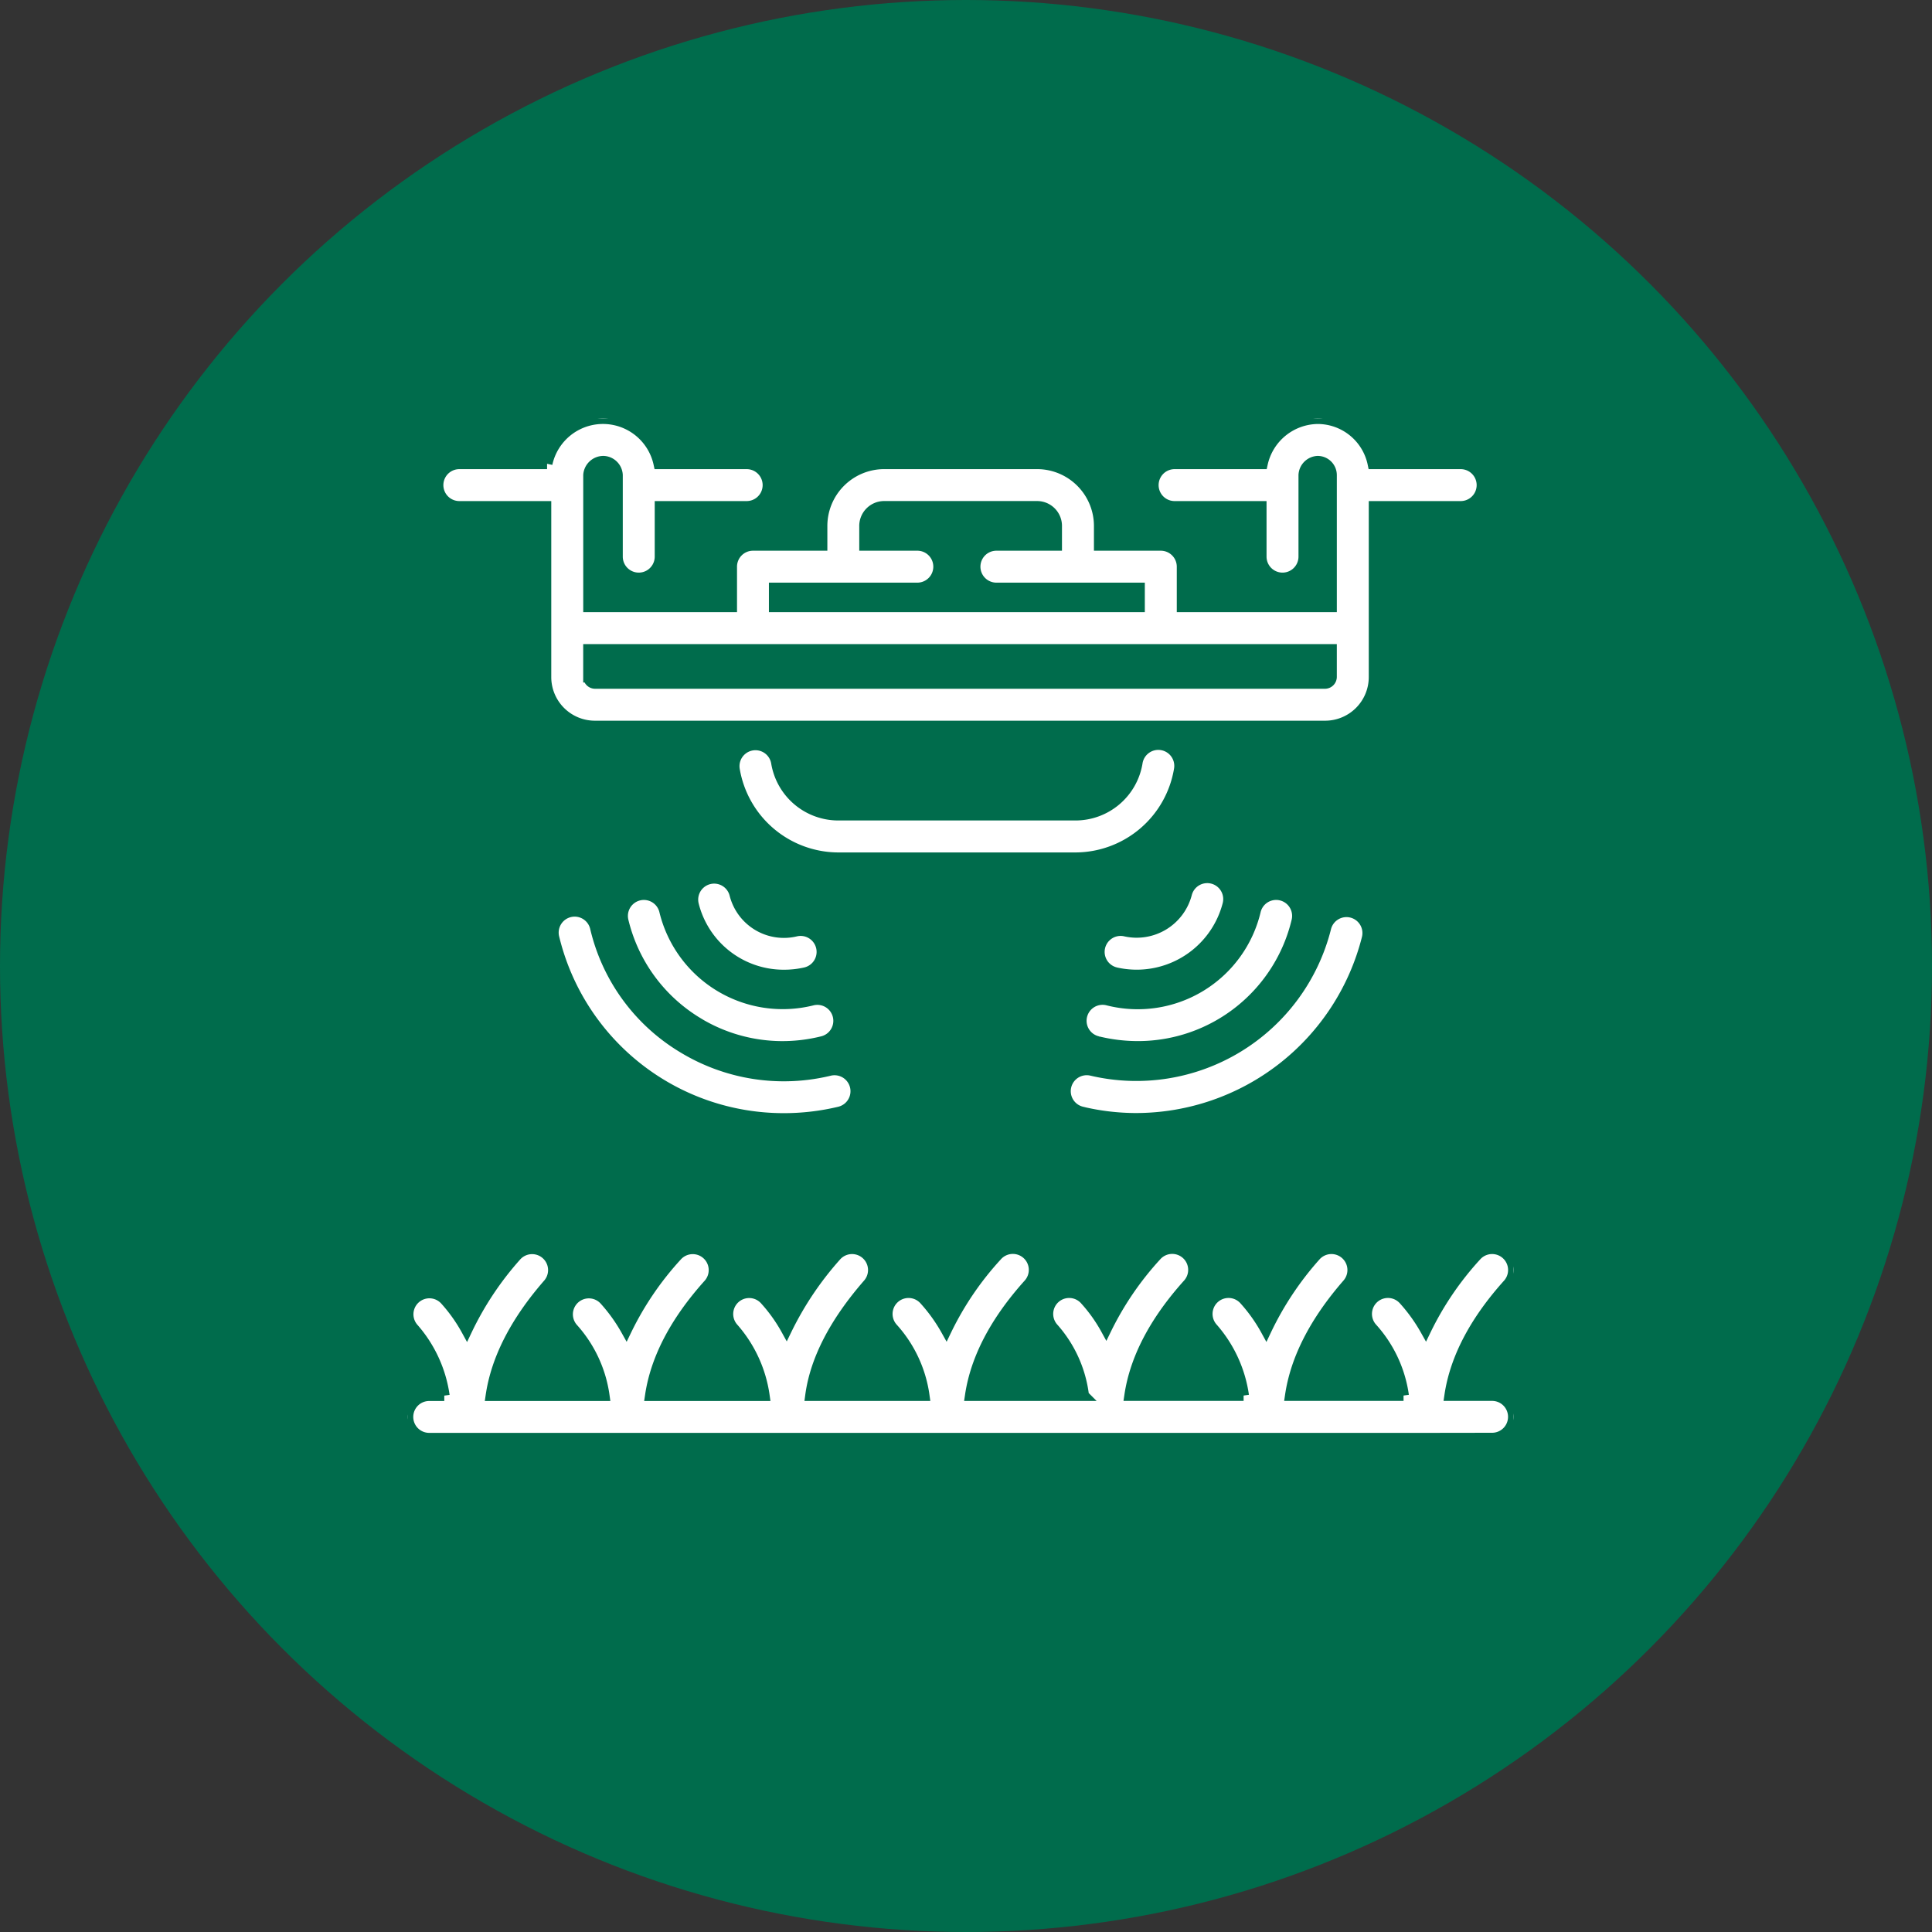 <svg xmlns="http://www.w3.org/2000/svg" xmlns:xlink="http://www.w3.org/1999/xlink" width="180" height="180" viewBox="0 0 180 180">
  <rect x="0" y="0" width="180" height="180" fill="#333333" stroke="none"/>
  <defs>
    <clipPath id="clip-path">
      <rect id="Retângulo_16026" data-name="Retângulo 16026" width="103" height="96" transform="translate(486 4224)" fill="#fff" stroke="#006c4c" stroke-width="1"/>
    </clipPath>
  </defs>
  <g id="Grupo_43932" data-name="Grupo 43932" transform="translate(-448 -3226)">
    <circle id="Elipse_2255" data-name="Elipse 2255" cx="90" cy="90" r="90" transform="translate(448 3226)" fill="#006c4c"/>
    <g id="Grupo_de_máscara_1497" data-name="Grupo de máscara 1497" transform="translate(0 -959)" clip-path="url(#clip-path)">
      <g id="_4853878_drone_farm_farming_field_plant_icon" data-name="4853878_drone_farm_farming_field_plant_icon" transform="translate(480.277 4218.277)">
        <path id="União_55" data-name="União 55" d="M10920.684,11689.718h-92.973a1.985,1.985,0,1,1,0-3.97h1.405a12.074,12.074,0,0,0-2.882-6.27,1.988,1.988,0,0,1,2.949-2.666,14.831,14.831,0,0,1,2.024,2.846,29.242,29.242,0,0,1,4.591-6.909,1.988,1.988,0,0,1,3,2.611c-3.043,3.49-4.827,6.974-5.328,10.388h10.544a11.808,11.808,0,0,0-2.928-6.27,1.987,1.987,0,0,1,2.946-2.666,15.451,15.451,0,0,1,2.042,2.84,28.8,28.8,0,0,1,4.711-6.927,1.988,1.988,0,0,1,2.957,2.658c-3.1,3.45-4.916,6.929-5.424,10.364h10.611a12.08,12.08,0,0,0-2.881-6.27,1.987,1.987,0,0,1,2.948-2.666,14.8,14.8,0,0,1,2,2.8,30.02,30.02,0,0,1,4.611-6.868,1.987,1.987,0,1,1,3,2.611c-3.121,3.58-4.918,7.065-5.364,10.388h10.581a11.777,11.777,0,0,0-2.928-6.27,1.987,1.987,0,0,1,2.948-2.666,15.451,15.451,0,0,1,2.042,2.84,28.653,28.653,0,0,1,4.711-6.927,1.987,1.987,0,1,1,2.954,2.658c-3.1,3.45-4.916,6.929-5.424,10.364h10.555a11.517,11.517,0,0,0-2.821-6.27,1.987,1.987,0,0,1,2.948-2.666,14.381,14.381,0,0,1,1.966,2.757,28.751,28.751,0,0,1,4.67-6.844,1.987,1.987,0,1,1,2.954,2.658c-3.1,3.45-4.916,6.929-5.424,10.364h10.612a12.1,12.1,0,0,0-2.879-6.27,1.987,1.987,0,0,1,2.948-2.666,14.959,14.959,0,0,1,2.024,2.846,29.242,29.242,0,0,1,4.591-6.909,1.987,1.987,0,1,1,3,2.611c-3.04,3.49-4.826,6.974-5.327,10.388h10.544a11.78,11.78,0,0,0-2.928-6.27,1.987,1.987,0,0,1,2.948-2.666,15.591,15.591,0,0,1,2.042,2.84,28.8,28.8,0,0,1,4.711-6.927,1.988,1.988,0,0,1,2.958,2.658c-3.1,3.45-4.917,6.929-5.425,10.364h3.945a1.985,1.985,0,1,1,0,3.97Zm-81.344-46.6a1.988,1.988,0,1,1,3.866-.924,17.757,17.757,0,0,0,8.127,11.124,18.075,18.075,0,0,0,13.677,2.136,1.988,1.988,0,1,1,.925,3.867,22.249,22.249,0,0,1-5.173.61A22.012,22.012,0,0,1,10839.34,11643.118Zm49.169,16.2a1.988,1.988,0,0,1,.925-3.867,18.2,18.2,0,0,0,21.81-13.28,1.986,1.986,0,0,1,3.854.962,22.234,22.234,0,0,1-21.5,16.787A21.887,21.887,0,0,1,10888.509,11659.321Zm-35.814-8.332a15.228,15.228,0,0,1-6.924-9.5,1.988,1.988,0,0,1,3.864-.934,11.322,11.322,0,0,0,13.727,8.358,1.987,1.987,0,1,1,.95,3.858,15.444,15.444,0,0,1-3.7.451A15.234,15.234,0,0,1,10852.694,11650.989Zm37.329,1.781a1.987,1.987,0,1,1,.936-3.861,11.27,11.27,0,0,0,13.735-8.355,1.988,1.988,0,0,1,3.864.934,15.216,15.216,0,0,1-14.818,11.731A15.68,15.68,0,0,1,10890.023,11652.771Zm-37.708-12.82a1.987,1.987,0,0,1,3.87-.9,4.714,4.714,0,0,0,5.691,3.421,1.988,1.988,0,1,1,.877,3.879,8.868,8.868,0,0,1-1.966.22A8.664,8.664,0,0,1,10852.315,11639.95Zm39.374,6.4a1.988,1.988,0,0,1,.877-3.879,4.806,4.806,0,0,0,5.709-3.482,1.988,1.988,0,1,1,3.841,1.027,8.778,8.778,0,0,1-8.473,6.551A8.955,8.955,0,0,1,10891.689,11646.349Zm-25.864-10.706a9.842,9.842,0,0,1-9.681-8.229,1.986,1.986,0,1,1,3.925-.616,5.841,5.841,0,0,0,5.756,4.867h22.095a5.833,5.833,0,0,0,5.75-4.864,1.988,1.988,0,1,1,3.928.613,9.839,9.839,0,0,1-9.678,8.229Zm-22.684-12.274a4.566,4.566,0,0,1-4.559-4.562v-15.9h-8.064a1.987,1.987,0,1,1,0-3.975h8.173a5.328,5.328,0,0,1,10.418,0h8.179a1.987,1.987,0,1,1,0,3.975h-8.067v4.677a1.988,1.988,0,1,1-3.976,0v-7.6a1.352,1.352,0,0,0-1.284-1.285,1.384,1.384,0,0,0-1.4,1.285v12.274h13.327v-3.737a1.987,1.987,0,0,1,1.986-1.989h6.431v-1.754a5.8,5.8,0,0,1,5.729-5.847h14.379a5.8,5.8,0,0,1,5.729,5.847v1.754h5.729a1.99,1.99,0,0,1,1.989,1.989v3.737h13.911v-12.274a1.29,1.29,0,0,0-1.288-1.285,1.354,1.354,0,0,0-1.284,1.285v7.6a1.988,1.988,0,1,1-3.976,0v-4.677h-8.067a1.987,1.987,0,1,1,0-3.975h8.179a5.345,5.345,0,0,1,5.148-4.207,5.271,5.271,0,0,1,5.157,4.207h8.171a1.987,1.987,0,0,1,0,3.975h-8.064v15.9a4.568,4.568,0,0,1-4.56,4.562Zm-.583-4.562a.609.609,0,0,0,.583.586h68.045a.609.609,0,0,0,.584-.586v-2.573h-69.212Zm51.325-6.549v-1.751h-13.328a1.988,1.988,0,1,1,0-3.976h5.609v-1.754a1.819,1.819,0,0,0-1.754-1.872h-14.379a1.821,1.821,0,0,0-1.754,1.872v1.754h4.911a1.988,1.988,0,0,1,0,3.976h-13.328v1.751Z" transform="translate(-10820 -11588.998)" fill="#fff" stroke="#006c4c" stroke-width="1"/>
      </g>
    </g>
  </g>
</svg>
